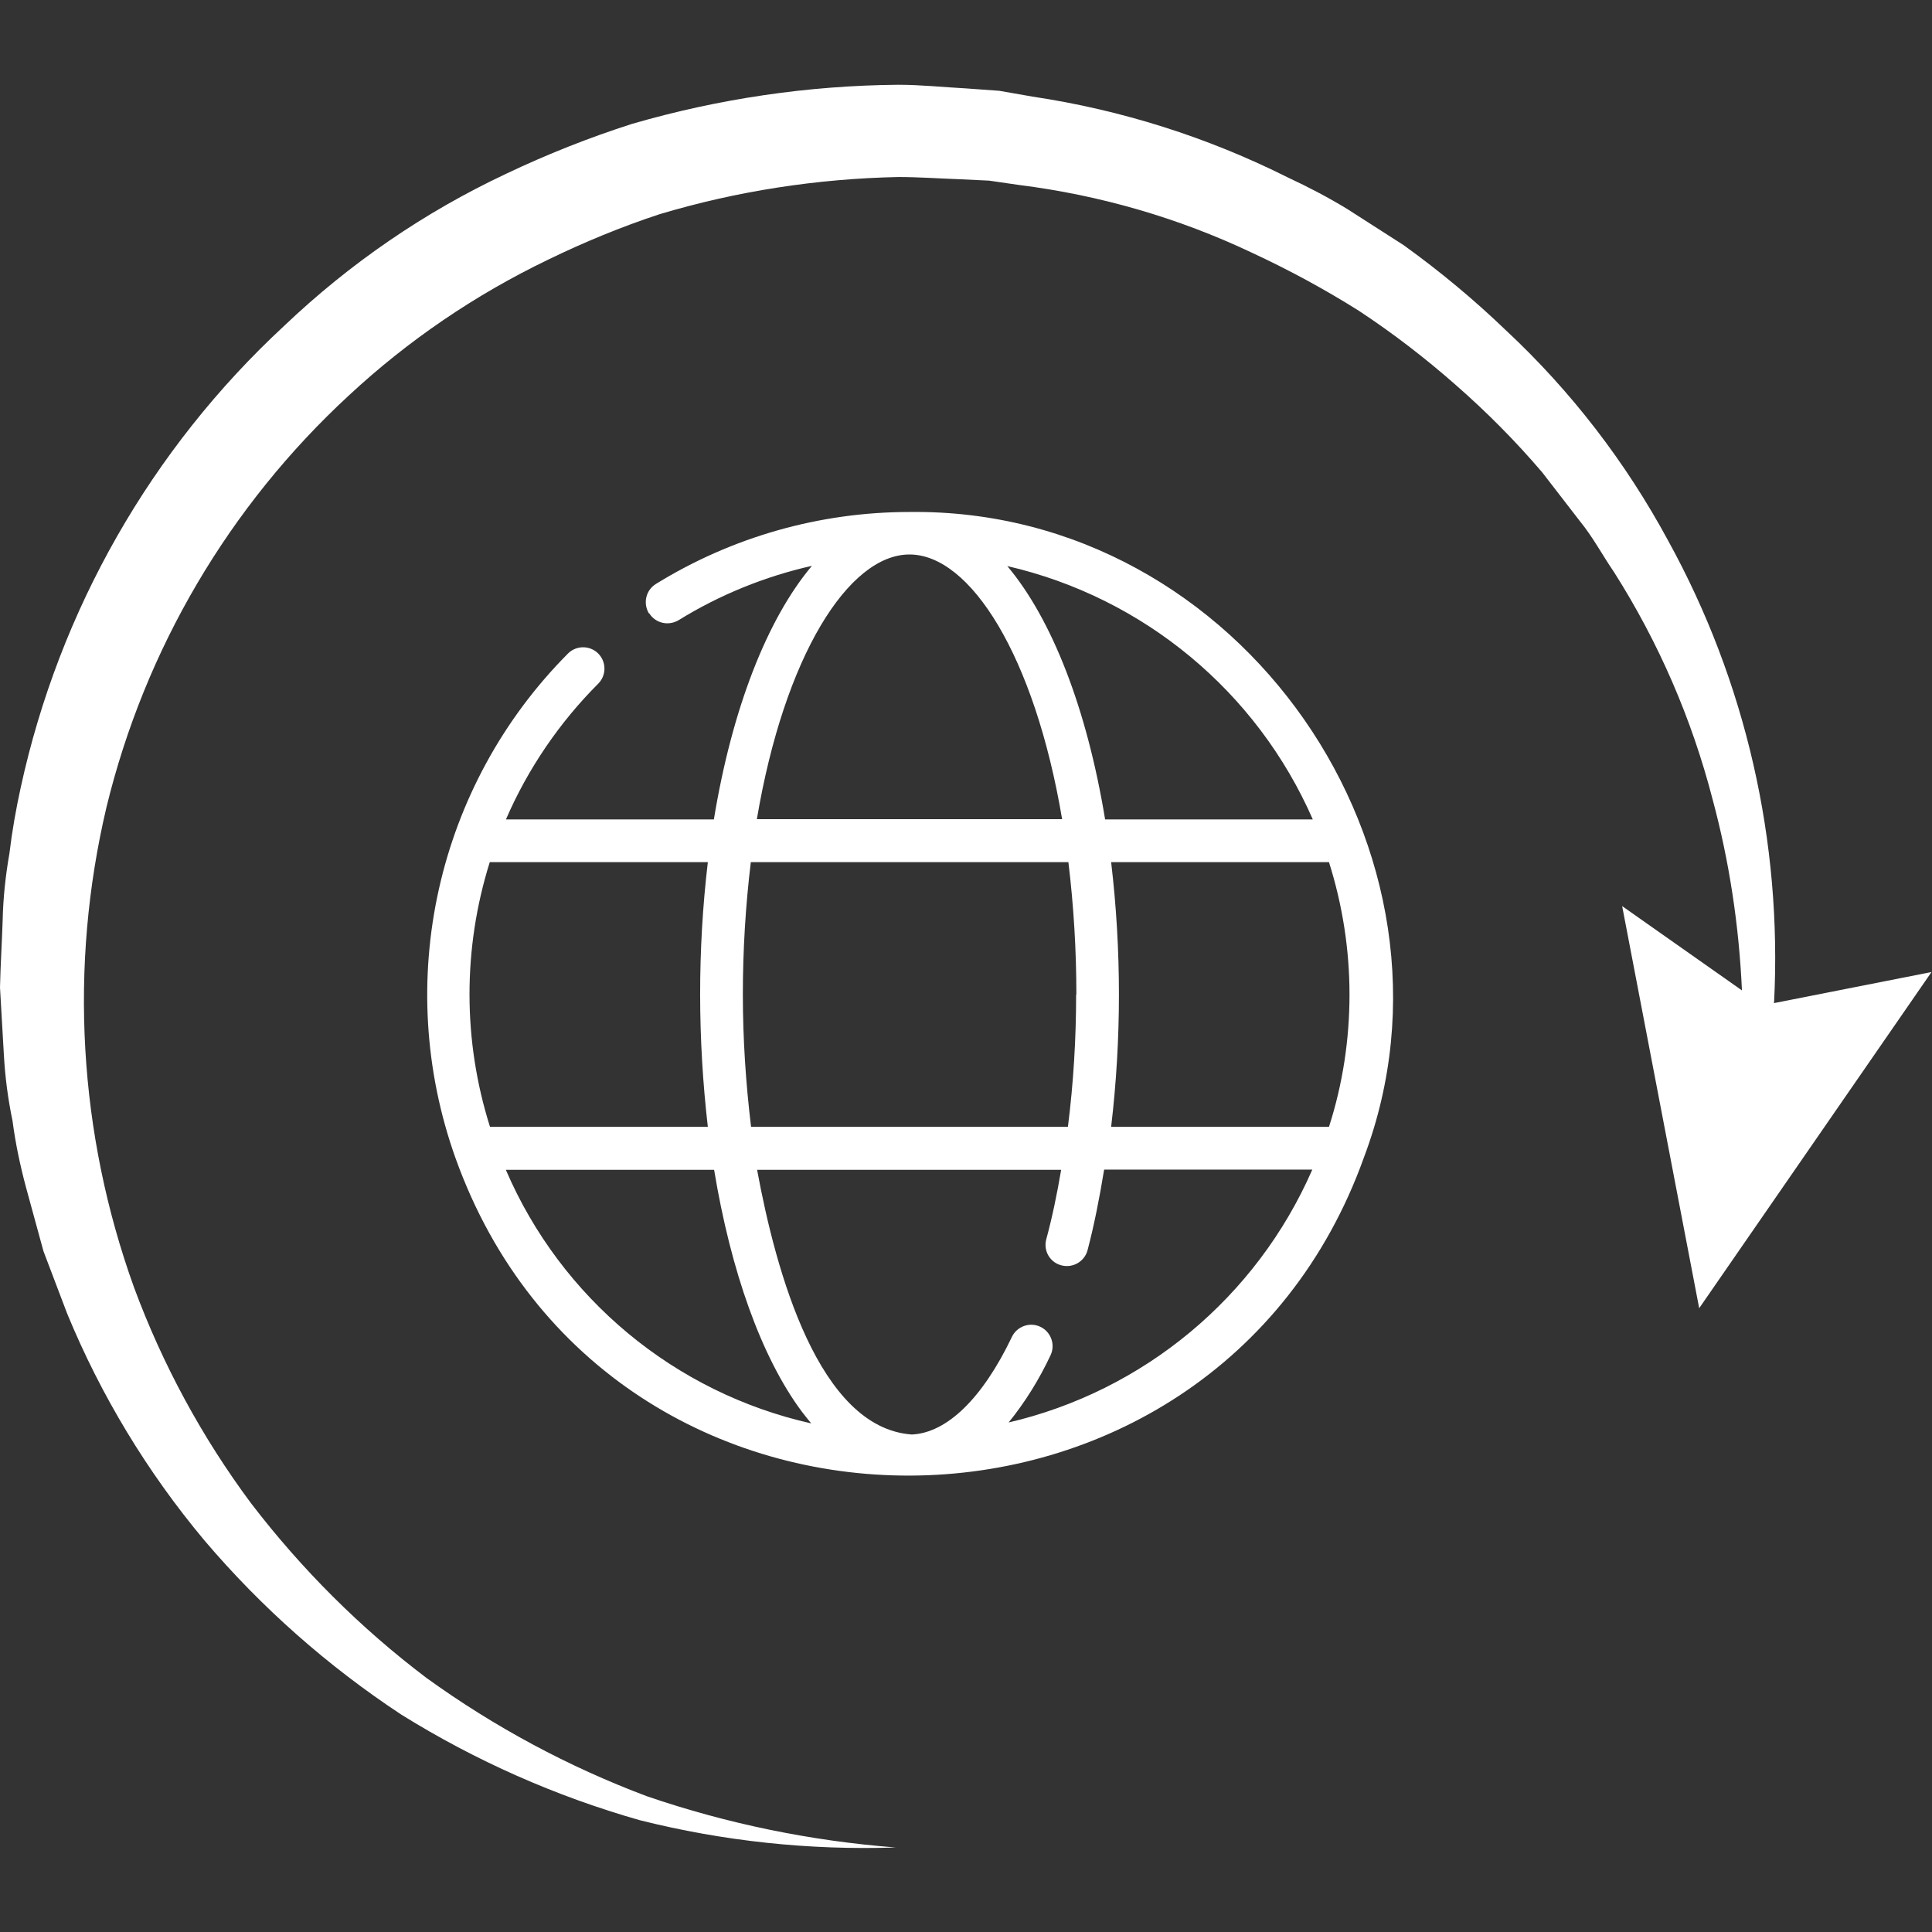 <?xml version="1.0" encoding="UTF-8"?>
<svg xmlns="http://www.w3.org/2000/svg" id="Ebene_1" viewBox="0 0 80 80">
  <rect x="0" y="0" width="80" height="80" fill="#333333" stroke="none"/>
  <defs>
    <style>.cls-1{fill:#fff;stroke-width:0px;}</style>
  </defs>
  <path class="cls-1" d="m73.46,41.52c.34-6.65-1.16-13.28-4.39-19.14-1.75-3.24-4.01-6.18-6.7-8.69-1.33-1.28-2.75-2.46-4.25-3.54l-2.34-1.5c-.79-.48-1.61-.91-2.45-1.3-3.33-1.67-6.9-2.8-10.58-3.35l-1.37-.24-1.39-.1c-.93-.05-1.86-.15-2.79-.15-3.73.03-7.45.58-11.03,1.62-1.78.57-3.52,1.26-5.2,2.06-3.39,1.59-6.49,3.72-9.2,6.3C6.26,18.59,2.46,25.26.86,32.6c-.2.91-.36,1.82-.47,2.74-.16.91-.26,1.84-.28,2.77-.03.93-.09,1.85-.11,2.78l.16,2.78c.05.92.17,1.84.36,2.75.12.92.31,1.82.55,2.72l.73,2.67.98,2.58c1.4,3.4,3.32,6.57,5.68,9.39,2.36,2.78,5.11,5.21,8.16,7.22,3.07,1.91,6.39,3.38,9.87,4.37,3.46.87,7.03,1.25,10.6,1.13h0c-3.51-.27-6.97-.98-10.3-2.12-3.25-1.22-6.32-2.87-9.13-4.9-2.74-2.07-5.18-4.51-7.27-7.24-2.03-2.73-3.66-5.74-4.84-8.93-2.3-6.38-2.7-13.29-1.14-19.89,1.59-6.54,5.08-12.47,10.03-17.04,2.45-2.28,5.23-4.17,8.24-5.62,1.5-.73,3.05-1.37,4.63-1.89,3.21-.96,6.53-1.47,9.88-1.54.84,0,1.67.06,2.51.09l1.26.06,1.24.18c3.34.42,6.59,1.36,9.63,2.8,1.53.71,3.01,1.51,4.44,2.41,1.41.93,2.75,1.96,4.02,3.08,1.28,1.12,2.47,2.32,3.57,3.61l1.56,2.02c.54.66.94,1.42,1.42,2.12,1.84,2.9,3.21,6.06,4.07,9.38.7,2.59,1.1,5.26,1.22,7.93l-4.96-3.49,3.19,16.65,9.62-13.92-6.54,1.29Z"></path>
  <path class="cls-1" d="m26.88,25.39c.26.42.8.54,1.22.29,0,0,0,0,0,0,1.7-1.05,3.57-1.81,5.52-2.25-1.86,2.21-3.31,5.93-4.06,10.5h-8.61c.91-2.1,2.21-4.01,3.83-5.63.34-.35.33-.91-.02-1.25-.34-.33-.89-.33-1.23,0-5.46,5.48-7.27,13.61-4.67,20.9,6.32,17.65,31.37,17.43,37.62-.03,4.73-12.55-5.07-26.89-18.82-26.72-3.71,0-7.34,1.03-10.5,2.98-.42.26-.54.8-.29,1.22,0,0,0,0,0,0Zm10.78-2.43c2.52,0,5.18,4.2,6.32,10.96h-12.64c1.14-6.76,3.8-10.96,6.32-10.96Zm18.22,18.22c0,1.86-.28,3.71-.85,5.48h-9.02c.43-3.64.43-7.32,0-10.96h9.02c.56,1.77.85,3.62.85,5.48Zm-11.32,0c0,1.83-.11,3.66-.34,5.48h-13.12c-.22-1.82-.34-3.65-.34-5.48,0-1.83.11-3.66.33-5.48h13.15c.22,1.82.33,3.65.33,5.48Zm-15.25-5.48c-.43,3.64-.42,7.32,0,10.96h-9.02c-1.13-3.57-1.13-7.39-.01-10.96h9.02Zm-8.36,12.74h8.62c.69,4.18,1.95,7.75,3.63,10.01.13.17.26.33.39.49-5.65-1.27-10.35-5.17-12.64-10.49Zm20.8,10.48c.7-.86,1.28-1.8,1.75-2.8.21-.44.02-.97-.42-1.18-.44-.21-.97-.02-1.18.42-1.22,2.55-2.69,3.97-4.14,4.04-3.86-.27-5.63-6.73-6.41-10.96h12.59c-.17,1-.37,1.97-.62,2.89-.12.48.17.96.65,1.07.46.11.93-.16,1.06-.62.28-1.06.5-2.19.69-3.35h8.62c-2.31,5.29-6.99,9.18-12.61,10.48Zm12.61-24.99h-8.6c-.75-4.56-2.19-8.28-4.05-10.49,5.64,1.3,10.33,5.19,12.65,10.49Z"></path>
</svg>
